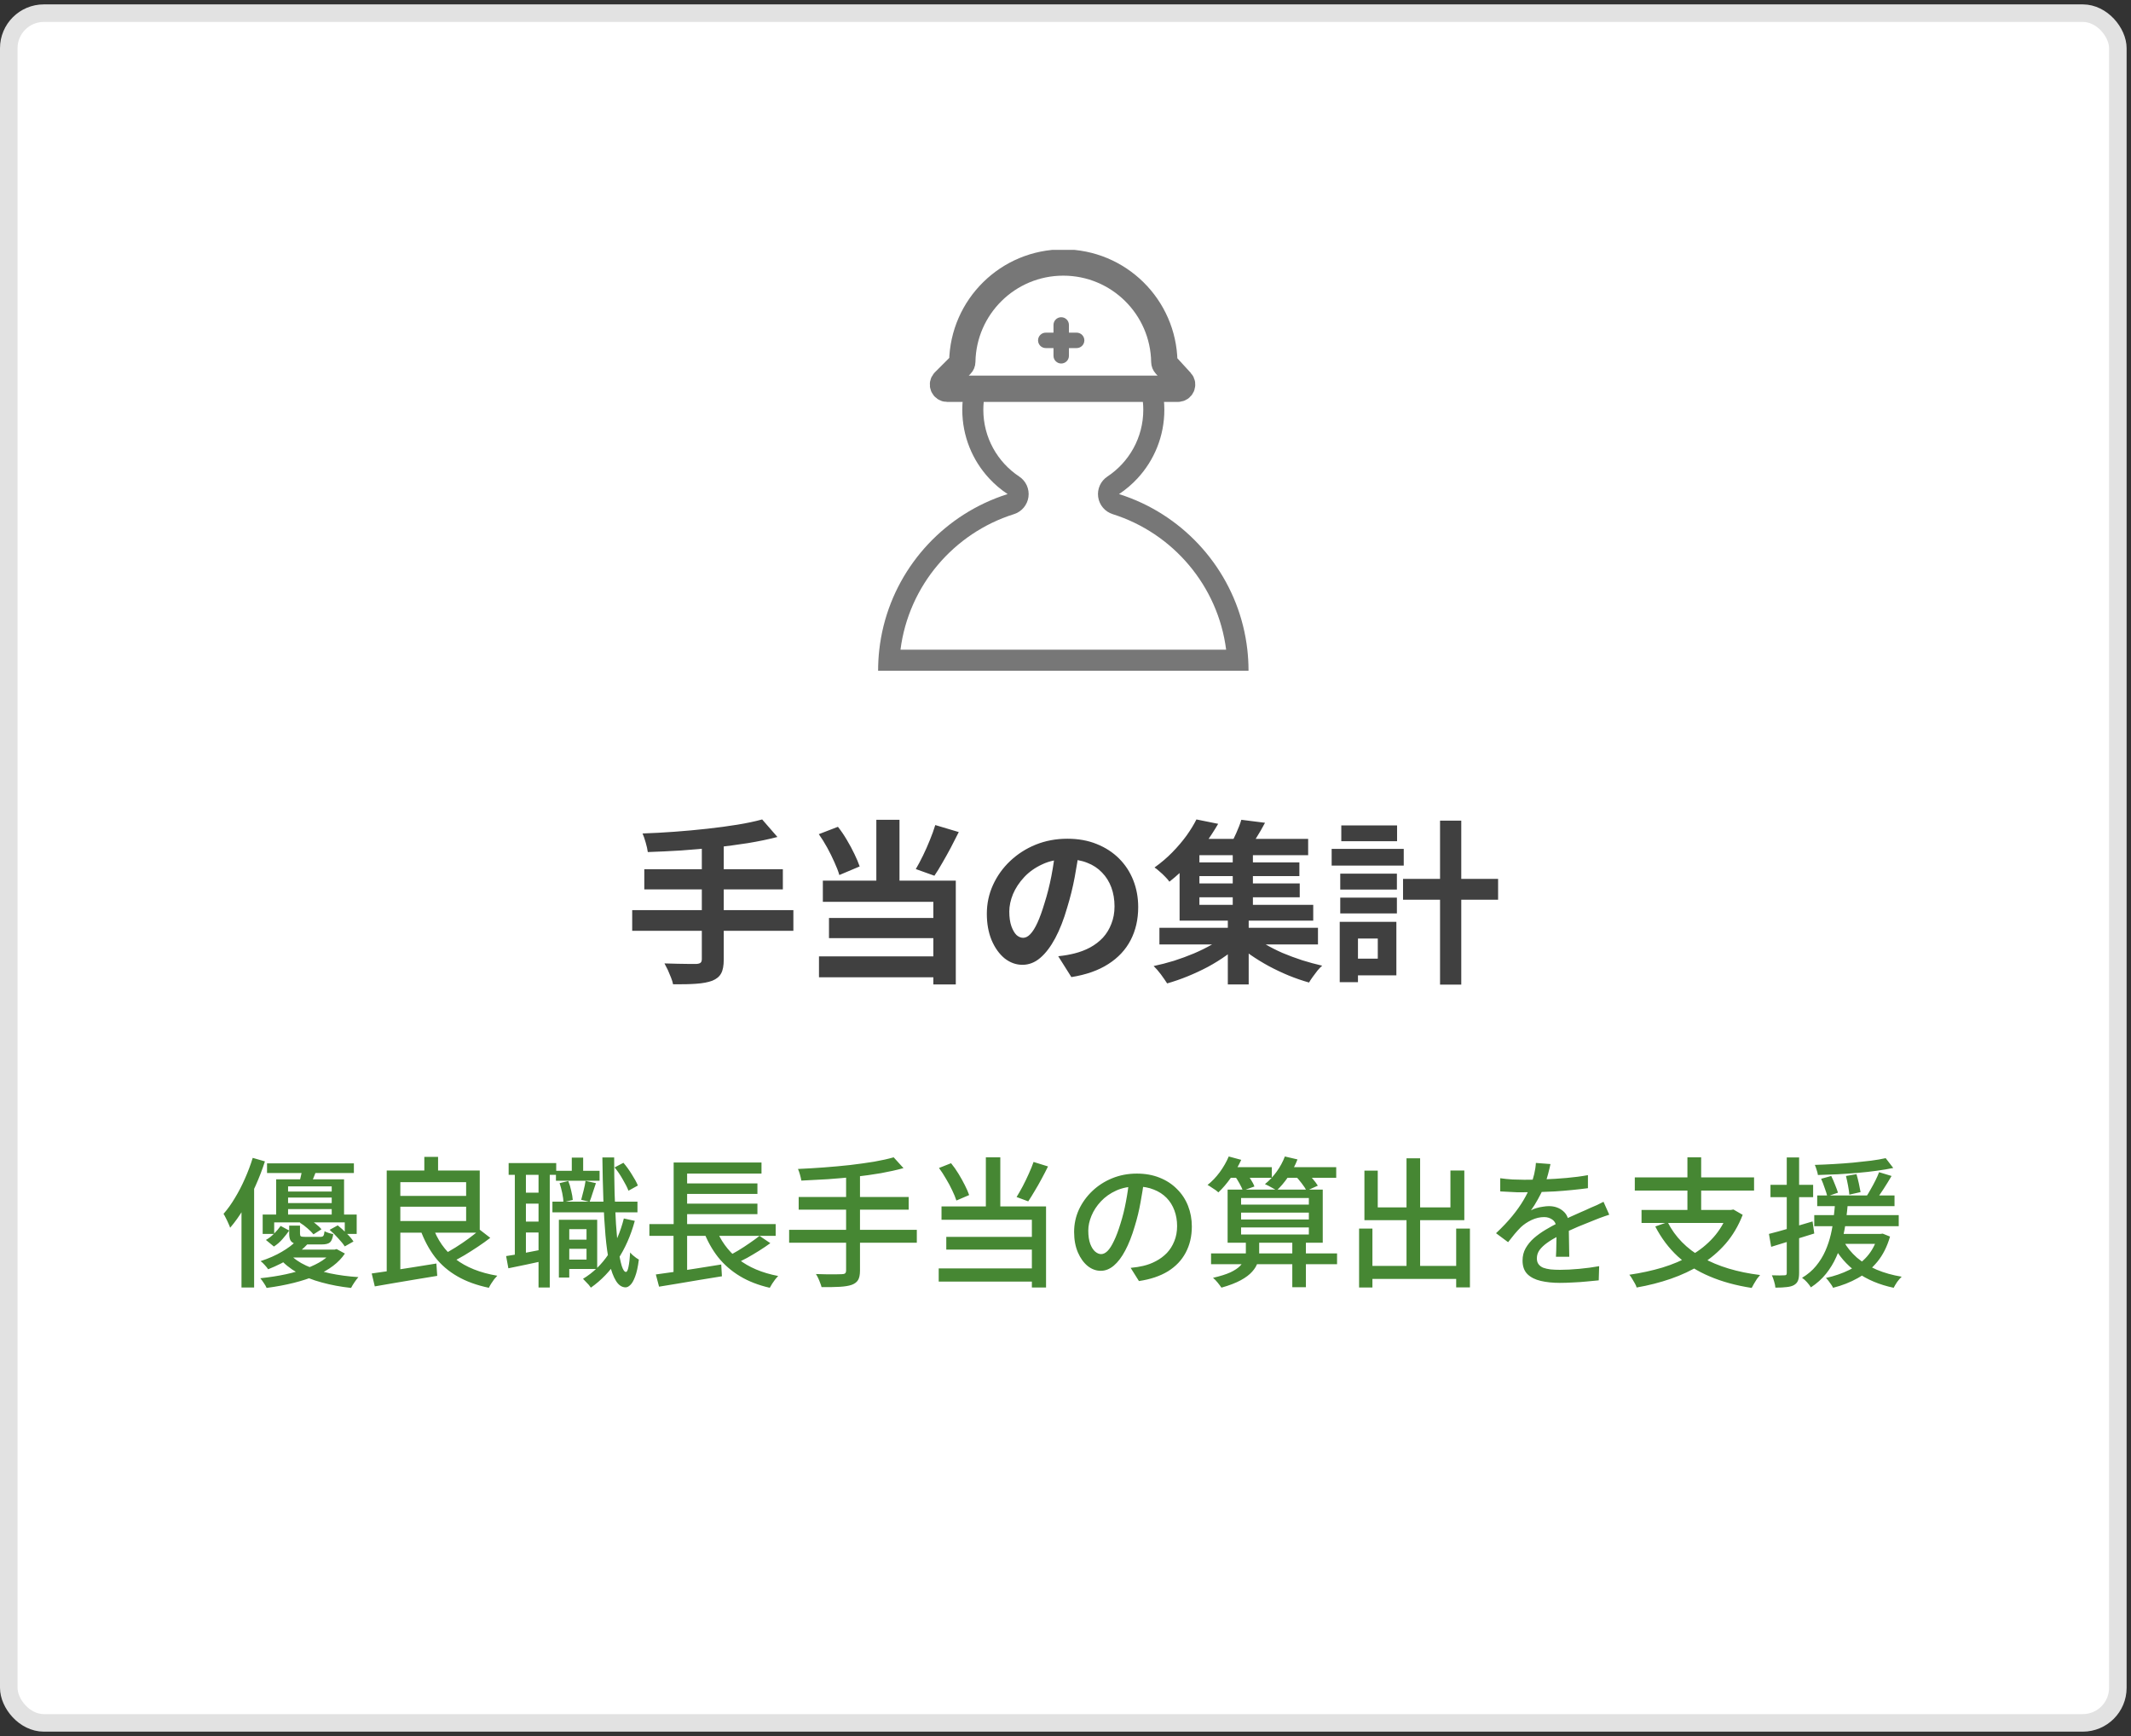 <svg width="243" height="198" viewBox="0 0 243 198" fill="none" xmlns="http://www.w3.org/2000/svg">
<rect x="0" y="0" width="243" height="198" fill="#333333" stroke="none"/>
<rect x="1" y="1.5" width="240.5" height="195" rx="4" fill="white"/>
<rect x="1" y="1.5" width="240.5" height="195" rx="4" stroke="#E2E2E2" stroke-width="2"/>
<g clip-path="url(#clip0_1594_7332)">
<path d="M145.25 28.5H97.25V76.5H145.25V28.5Z" fill="white"/>
<path fill-rule="evenodd" clip-rule="evenodd" d="M125.226 56.686C125.097 55.77 125.506 54.861 126.278 54.351C128.749 52.714 130.37 49.916 130.37 46.74C130.37 41.703 126.287 37.62 121.25 37.62C116.214 37.62 112.13 41.703 112.13 46.74C112.13 49.916 113.752 52.714 116.223 54.351C116.995 54.861 117.404 55.77 117.275 56.686C117.146 57.602 116.502 58.363 115.619 58.641C108.767 60.799 103.618 66.793 102.683 74.1H139.818C138.883 66.793 133.734 60.799 126.882 58.641C125.999 58.363 125.355 57.602 125.226 56.686ZM142.236 74.1C142.32 74.846 142.366 75.603 142.37 76.37C142.371 76.413 142.371 76.457 142.371 76.5H142.37H139.97H102.53H100.131C100.131 75.688 100.177 74.887 100.266 74.1C101.105 66.682 105.786 60.428 112.272 57.378C113.118 56.98 113.995 56.636 114.898 56.352C114.898 56.352 114.898 56.352 114.898 56.352C114.898 56.352 114.899 56.352 114.899 56.352C114.899 56.352 114.899 56.352 114.898 56.352C114.898 56.352 114.898 56.351 114.898 56.351C114.122 55.837 113.412 55.232 112.783 54.551C110.888 52.498 109.731 49.754 109.731 46.74C109.731 46.74 109.731 46.74 109.731 46.74C109.731 40.378 114.888 35.22 121.25 35.22C121.251 35.22 121.251 35.22 121.251 35.22C127.613 35.22 132.771 40.377 132.771 46.74C132.771 46.74 132.771 46.74 132.771 46.74C132.771 49.754 131.613 52.498 129.718 54.551C129.089 55.232 128.379 55.838 127.603 56.352C128.506 56.636 129.383 56.98 130.229 57.377C136.715 60.428 141.397 66.682 142.236 74.1Z" fill="#777777"/>
<path d="M121.249 29.94C114.954 29.94 109.838 34.99 109.731 41.26C109.729 41.388 109.679 41.511 109.589 41.6L107.669 43.52C107.367 43.823 107.581 44.34 108.008 44.34H134.318C134.736 44.34 134.954 43.843 134.672 43.536L132.896 41.598C132.815 41.509 132.77 41.392 132.768 41.273C132.668 34.997 127.549 29.94 121.249 29.94Z" fill="white" stroke="#777777" stroke-width="3" stroke-linejoin="round"/>
<path d="M121.011 36.18H121.011C120.525 36.18 120.131 36.574 120.131 37.06V40.58C120.131 41.066 120.525 41.46 121.011 41.46H121.011C121.497 41.46 121.891 41.066 121.891 40.58V37.06C121.891 36.574 121.497 36.18 121.011 36.18Z" fill="#777777"/>
<path d="M123.65 38.82V38.82C123.65 38.334 123.256 37.94 122.77 37.94H119.25C118.764 37.94 118.37 38.334 118.37 38.82V38.82C118.37 39.306 118.764 39.7 119.25 39.7H122.77C123.256 39.7 123.65 39.306 123.65 38.82Z" fill="#777777"/>
</g>
<path d="M86.91 93.46L88.65 95.46C87.623 95.727 86.503 95.96 85.29 96.16C84.09 96.347 82.843 96.513 81.55 96.66C80.257 96.793 78.957 96.907 77.65 97C76.343 97.08 75.083 97.14 73.87 97.18C73.83 96.873 73.75 96.513 73.63 96.1C73.51 95.673 73.39 95.327 73.27 95.06C74.47 95.02 75.697 94.953 76.95 94.86C78.217 94.767 79.45 94.653 80.65 94.52C81.863 94.387 83.003 94.233 84.07 94.06C85.137 93.887 86.083 93.687 86.91 93.46ZM73.47 99.14H89.27V101.44H73.47V99.14ZM72.09 103.8H90.47V106.16H72.09V103.8ZM80.03 96.3H82.53V109.42C82.53 110.14 82.43 110.673 82.23 111.02C82.043 111.38 81.703 111.66 81.21 111.86C80.743 112.033 80.137 112.147 79.39 112.2C78.657 112.253 77.777 112.273 76.75 112.26C76.71 112.033 76.63 111.773 76.51 111.48C76.403 111.2 76.283 110.913 76.15 110.62C76.017 110.34 75.89 110.093 75.77 109.88C76.277 109.893 76.777 109.907 77.27 109.92C77.763 109.933 78.203 109.94 78.59 109.94C78.977 109.94 79.25 109.94 79.41 109.94C79.637 109.927 79.797 109.88 79.89 109.8C79.983 109.72 80.03 109.58 80.03 109.38V96.3ZM99.93 93.5H102.57V101.7H99.93V93.5ZM93.37 95.14L95.55 94.3C95.91 94.753 96.25 95.253 96.57 95.8C96.89 96.333 97.177 96.867 97.43 97.4C97.683 97.92 97.883 98.393 98.03 98.82L95.71 99.8C95.59 99.373 95.403 98.887 95.15 98.34C94.91 97.793 94.637 97.24 94.33 96.68C94.023 96.12 93.703 95.607 93.37 95.14ZM106.65 94.1L109.33 94.9C109.037 95.487 108.73 96.087 108.41 96.7C108.09 97.3 107.77 97.873 107.45 98.42C107.143 98.967 106.843 99.453 106.55 99.88L104.43 99.12C104.697 98.667 104.97 98.153 105.25 97.58C105.53 97.007 105.79 96.42 106.03 95.82C106.283 95.207 106.49 94.633 106.65 94.1ZM93.83 100.44H108.99V112.28H106.43V102.86H93.83V100.44ZM94.53 104.7H107.35V107H94.53V104.7ZM93.39 109.08H107.75V111.46H93.39V109.08ZM123.07 96.8C122.937 97.813 122.763 98.893 122.55 100.04C122.337 101.187 122.05 102.347 121.69 103.52C121.303 104.867 120.85 106.027 120.33 107C119.81 107.973 119.237 108.727 118.61 109.26C117.997 109.78 117.323 110.04 116.59 110.04C115.857 110.04 115.177 109.793 114.55 109.3C113.937 108.793 113.443 108.1 113.07 107.22C112.71 106.34 112.53 105.34 112.53 104.22C112.53 103.06 112.763 101.967 113.23 100.94C113.697 99.913 114.343 99.007 115.17 98.22C116.01 97.42 116.983 96.793 118.09 96.34C119.21 95.887 120.417 95.66 121.71 95.66C122.95 95.66 124.063 95.86 125.05 96.26C126.05 96.66 126.903 97.213 127.61 97.92C128.317 98.627 128.857 99.453 129.23 100.4C129.603 101.347 129.79 102.367 129.79 103.46C129.79 104.86 129.503 106.113 128.93 107.22C128.357 108.327 127.503 109.24 126.37 109.96C125.25 110.68 123.85 111.173 122.17 111.44L120.67 109.06C121.057 109.02 121.397 108.973 121.69 108.92C121.983 108.867 122.263 108.807 122.53 108.74C123.17 108.58 123.763 108.353 124.31 108.06C124.87 107.753 125.357 107.38 125.77 106.94C126.183 106.487 126.503 105.96 126.73 105.36C126.97 104.76 127.09 104.1 127.09 103.38C127.09 102.593 126.97 101.873 126.73 101.22C126.49 100.567 126.137 100 125.67 99.52C125.203 99.027 124.637 98.653 123.97 98.4C123.303 98.133 122.537 98 121.67 98C120.603 98 119.663 98.193 118.85 98.58C118.037 98.953 117.35 99.44 116.79 100.04C116.23 100.64 115.803 101.287 115.51 101.98C115.23 102.673 115.09 103.333 115.09 103.96C115.09 104.627 115.17 105.187 115.33 105.64C115.49 106.08 115.683 106.413 115.91 106.64C116.15 106.853 116.403 106.96 116.67 106.96C116.95 106.96 117.223 106.82 117.49 106.54C117.77 106.247 118.043 105.807 118.31 105.22C118.577 104.633 118.843 103.893 119.11 103C119.417 102.04 119.677 101.013 119.89 99.92C120.103 98.827 120.257 97.76 120.35 96.72L123.07 96.8ZM132.21 105.82H150.29V107.72H132.21V105.82ZM136.05 98.36H148.17V99.92H136.05V98.36ZM136.05 100.76H148.21V102.34H136.05V100.76ZM135.57 95.68H149.17V97.54H135.57V95.68ZM140.57 96.86H142.87V103.88H140.57V96.86ZM140.01 104.54H142.39V112.28H140.01V104.54ZM139.81 106.6L141.61 107.5C141.103 107.993 140.517 108.48 139.85 108.96C139.197 109.427 138.49 109.867 137.73 110.28C136.97 110.68 136.197 111.04 135.41 111.36C134.623 111.68 133.85 111.947 133.09 112.16C132.903 111.867 132.663 111.52 132.37 111.12C132.077 110.733 131.803 110.42 131.55 110.18C132.31 110.02 133.083 109.82 133.87 109.58C134.657 109.327 135.417 109.047 136.15 108.74C136.897 108.42 137.583 108.08 138.21 107.72C138.837 107.36 139.37 106.987 139.81 106.6ZM142.67 106.54C143.11 106.927 143.63 107.3 144.23 107.66C144.843 108.02 145.51 108.36 146.23 108.68C146.963 108.987 147.717 109.267 148.49 109.52C149.263 109.76 150.023 109.967 150.77 110.14C150.597 110.287 150.417 110.473 150.23 110.7C150.043 110.94 149.863 111.18 149.69 111.42C149.517 111.66 149.377 111.873 149.27 112.06C148.51 111.847 147.737 111.58 146.95 111.26C146.177 110.94 145.417 110.58 144.67 110.18C143.937 109.78 143.243 109.353 142.59 108.9C141.937 108.433 141.35 107.953 140.83 107.46L142.67 106.54ZM141.55 93.5L144.25 93.84C143.943 94.427 143.617 94.993 143.27 95.54C142.937 96.087 142.63 96.547 142.35 96.92L140.23 96.52C140.47 96.08 140.717 95.58 140.97 95.02C141.223 94.46 141.417 93.953 141.55 93.5ZM136.43 93.46L138.91 93.96C138.457 94.733 137.957 95.5 137.41 96.26C136.863 97.02 136.257 97.767 135.59 98.5C134.923 99.22 134.177 99.907 133.35 100.56C133.23 100.387 133.07 100.2 132.87 100C132.67 99.787 132.457 99.587 132.23 99.4C132.017 99.2 131.823 99.047 131.65 98.94C132.397 98.407 133.07 97.833 133.67 97.22C134.283 96.593 134.823 95.96 135.29 95.32C135.757 94.667 136.137 94.047 136.43 93.46ZM134.51 96.9H136.77V103.2H149.75V105H134.51V96.9ZM159.99 100.24H170.83V102.62H159.99V100.24ZM164.21 93.6H166.63V112.3H164.21V93.6ZM152.83 99.64H159.29V101.46H152.83V99.64ZM152.95 94.14H159.31V95.94H152.95V94.14ZM152.83 102.38H159.29V104.18H152.83V102.38ZM151.85 96.82H160.07V98.72H151.85V96.82ZM153.93 105.14H159.23V111.24H153.93V109.34H157.11V107.04H153.93V105.14ZM152.77 105.14H154.85V112.02H152.77V105.14Z" fill="#404040"/>
<path d="M30.45 132.684H40.354V133.788H30.45V132.684ZM32.274 135.9H38.482V136.588H32.274V135.9ZM32.274 137.212H38.482V137.9H32.274V137.212ZM31.49 134.508H39.234V138.956H37.826V135.308H32.85V138.956H31.49V134.508ZM29.954 138.524H40.674V140.732H39.314V139.42H31.266V140.732H29.954V138.524ZM32.002 139.82L32.978 140.348C32.765 140.657 32.509 140.983 32.21 141.324C31.922 141.655 31.597 141.937 31.234 142.172L30.322 141.42C30.663 141.228 30.978 140.983 31.266 140.684C31.565 140.385 31.81 140.097 32.002 139.82ZM32.978 139.788H34.21V140.716C34.21 140.865 34.242 140.961 34.306 141.004C34.381 141.047 34.541 141.068 34.786 141.068C34.85 141.068 34.957 141.068 35.106 141.068C35.266 141.068 35.437 141.068 35.618 141.068C35.81 141.068 35.986 141.068 36.146 141.068C36.317 141.068 36.445 141.068 36.53 141.068C36.701 141.068 36.813 141.031 36.866 140.956C36.93 140.881 36.978 140.705 37.01 140.428C37.127 140.492 37.282 140.556 37.474 140.62C37.666 140.684 37.842 140.727 38.002 140.748C37.938 141.207 37.815 141.521 37.634 141.692C37.453 141.852 37.138 141.932 36.69 141.932C36.626 141.932 36.498 141.932 36.306 141.932C36.114 141.932 35.901 141.932 35.666 141.932C35.431 141.932 35.218 141.932 35.026 141.932C34.834 141.932 34.706 141.932 34.642 141.932C34.205 141.932 33.863 141.9 33.618 141.836C33.383 141.761 33.218 141.639 33.122 141.468C33.026 141.287 32.978 141.036 32.978 140.716V139.788ZM34.194 139.452L35.058 138.908C35.346 139.079 35.639 139.287 35.938 139.532C36.247 139.767 36.487 139.991 36.658 140.204L35.746 140.78C35.586 140.577 35.357 140.348 35.058 140.092C34.77 139.836 34.482 139.623 34.194 139.452ZM37.586 140.268L38.514 139.756C38.845 140.023 39.181 140.327 39.522 140.668C39.874 141.009 40.135 141.319 40.306 141.596L39.314 142.156C39.143 141.889 38.893 141.58 38.562 141.228C38.242 140.865 37.917 140.545 37.586 140.268ZM33.778 141.532L35.138 141.82C34.605 142.407 33.965 142.945 33.218 143.436C32.471 143.916 31.591 144.359 30.578 144.764C30.482 144.615 30.349 144.449 30.178 144.268C30.007 144.076 29.853 143.932 29.714 143.836C30.653 143.527 31.463 143.169 32.146 142.764C32.839 142.359 33.383 141.948 33.778 141.532ZM37.842 142.524H38.146L38.386 142.46L39.33 142.972C38.647 143.996 37.549 144.833 36.034 145.484C34.519 146.124 32.642 146.593 30.402 146.892C30.338 146.732 30.231 146.545 30.082 146.332C29.943 146.119 29.81 145.937 29.682 145.788C31.794 145.564 33.554 145.185 34.962 144.652C36.381 144.119 37.341 143.484 37.842 142.748V142.524ZM33.026 143.02C33.495 143.543 34.125 143.985 34.914 144.348C35.703 144.711 36.605 145.004 37.618 145.228C38.642 145.441 39.725 145.585 40.866 145.66C40.727 145.82 40.578 146.017 40.418 146.252C40.258 146.487 40.13 146.7 40.034 146.892C38.85 146.764 37.735 146.556 36.69 146.268C35.645 145.991 34.711 145.617 33.89 145.148C33.069 144.679 32.375 144.113 31.81 143.452L33.026 143.02ZM33.298 142.524H38.242V143.42H32.386L33.298 142.524ZM34.482 133.196L36.13 133.372C36.013 133.692 35.89 134.001 35.762 134.3C35.645 134.588 35.538 134.844 35.442 135.068L34.13 134.844C34.205 134.588 34.274 134.311 34.338 134.012C34.413 133.703 34.461 133.431 34.482 133.196ZM28.818 132.06L30.21 132.46C29.911 133.388 29.554 134.316 29.138 135.244C28.733 136.161 28.285 137.031 27.794 137.852C27.303 138.673 26.786 139.399 26.242 140.028C26.21 139.911 26.146 139.751 26.05 139.548C25.965 139.345 25.869 139.143 25.762 138.94C25.666 138.737 25.575 138.572 25.49 138.444C25.949 137.921 26.381 137.319 26.786 136.636C27.202 135.953 27.581 135.223 27.922 134.444C28.274 133.655 28.573 132.86 28.818 132.06ZM27.538 136.188L28.93 134.78L28.978 134.812V146.844H27.538V136.188ZM44.962 136.396H53.762V137.628H44.962V136.396ZM48.386 131.948H49.954V134.188H48.386V131.948ZM42.386 145.244C42.994 145.159 43.698 145.057 44.498 144.94C45.309 144.812 46.167 144.679 47.074 144.54C47.981 144.401 48.877 144.257 49.762 144.108L49.858 145.516C49.026 145.655 48.183 145.793 47.33 145.932C46.477 146.081 45.655 146.22 44.866 146.348C44.087 146.476 43.378 146.599 42.738 146.716L42.386 145.244ZM49.33 139.868C49.863 141.404 50.733 142.647 51.938 143.596C53.154 144.535 54.743 145.169 56.706 145.5C56.599 145.607 56.482 145.74 56.354 145.9C56.226 146.071 56.109 146.241 56.002 146.412C55.895 146.583 55.81 146.737 55.746 146.876C54.359 146.588 53.159 146.151 52.146 145.564C51.143 144.988 50.295 144.257 49.602 143.372C48.919 142.476 48.359 141.425 47.922 140.22L49.33 139.868ZM54.706 140.252L55.906 141.18C55.479 141.511 55.01 141.847 54.498 142.188C53.986 142.529 53.474 142.855 52.962 143.164C52.45 143.463 51.97 143.724 51.522 143.948L50.514 143.084C50.962 142.86 51.442 142.588 51.954 142.268C52.466 141.948 52.962 141.612 53.442 141.26C53.933 140.897 54.354 140.561 54.706 140.252ZM44.898 133.5H54.706V140.588H44.898V139.26H53.154V134.828H44.898V133.5ZM44.098 133.5H45.65V145.388L44.098 145.5V133.5ZM64.338 141.388H67.426V142.428H64.338V141.388ZM63.394 133.532H68.37V134.668H63.394V133.532ZM62.994 137.052H72.69V138.268H62.994V137.052ZM64.626 139.116H68.098V144.732H64.626V143.66H66.882V140.188H64.626V139.116ZM63.73 139.116H64.914V145.708H63.73V139.116ZM65.202 132.028H66.498V134.332H65.202V132.028ZM71.138 138.972L72.386 139.244C71.927 140.929 71.271 142.412 70.418 143.692C69.575 144.972 68.562 146.028 67.378 146.86C67.325 146.775 67.245 146.668 67.138 146.54C67.031 146.423 66.914 146.3 66.786 146.172C66.669 146.044 66.567 145.937 66.482 145.852C67.645 145.148 68.615 144.209 69.394 143.036C70.173 141.852 70.754 140.497 71.138 138.972ZM63.81 134.94L64.802 134.7C64.941 135.041 65.053 135.415 65.138 135.82C65.234 136.215 65.293 136.561 65.314 136.86L64.242 137.116C64.242 136.828 64.199 136.481 64.114 136.076C64.029 135.671 63.927 135.292 63.81 134.94ZM70.082 133.148L71.09 132.62C71.431 133.015 71.751 133.457 72.05 133.948C72.359 134.428 72.589 134.849 72.738 135.212L71.666 135.804C71.527 135.441 71.309 135.009 71.01 134.508C70.722 133.996 70.413 133.543 70.082 133.148ZM66.77 134.684L67.954 134.94C67.826 135.313 67.698 135.697 67.57 136.092C67.453 136.476 67.341 136.801 67.234 137.068L66.274 136.844C66.359 136.545 66.45 136.193 66.546 135.788C66.653 135.372 66.727 135.004 66.77 134.684ZM58.002 132.652H63.426V133.996H58.002V132.652ZM59.314 136.028H62.178V137.276H59.314V136.028ZM59.314 139.324H62.178V140.572H59.314V139.324ZM58.706 133.356H59.97V143.5H58.706V133.356ZM61.41 133.34H62.69V146.844H61.41V133.34ZM57.714 143.26C58.279 143.175 58.946 143.063 59.714 142.924C60.493 142.775 61.287 142.62 62.098 142.46L62.21 143.756C61.463 143.916 60.722 144.076 59.986 144.236C59.261 144.385 58.589 144.524 57.97 144.652L57.714 143.26ZM68.69 132.012H70.034C70.034 133.409 70.05 134.753 70.082 136.044C70.125 137.324 70.178 138.513 70.242 139.612C70.317 140.7 70.407 141.655 70.514 142.476C70.631 143.287 70.759 143.921 70.898 144.38C71.047 144.839 71.207 145.068 71.378 145.068C71.495 145.068 71.591 144.876 71.666 144.492C71.751 144.097 71.815 143.548 71.858 142.844C71.933 142.94 72.034 143.047 72.162 143.164C72.29 143.271 72.418 143.372 72.546 143.468C72.685 143.553 72.786 143.617 72.85 143.66C72.743 144.503 72.599 145.153 72.418 145.612C72.247 146.071 72.066 146.385 71.874 146.556C71.693 146.737 71.511 146.828 71.33 146.828C70.903 146.817 70.541 146.572 70.242 146.092C69.943 145.612 69.693 144.935 69.49 144.06C69.298 143.175 69.149 142.119 69.042 140.892C68.935 139.665 68.855 138.305 68.802 136.812C68.749 135.308 68.711 133.708 68.69 132.012ZM74.05 139.612H88.45V140.956H74.05V139.612ZM77.65 134.972H86.37V136.172H77.65V134.972ZM77.65 137.276H86.37V138.476H77.65V137.276ZM74.786 145.356C75.415 145.271 76.135 145.169 76.946 145.052C77.767 144.924 78.631 144.791 79.538 144.652C80.445 144.503 81.346 144.359 82.242 144.22L82.322 145.564C81.479 145.703 80.626 145.841 79.762 145.98C78.909 146.129 78.087 146.268 77.298 146.396C76.509 146.524 75.794 146.641 75.154 146.748L74.786 145.356ZM81.586 139.996C82.13 141.447 82.994 142.647 84.178 143.596C85.373 144.535 86.893 145.18 88.738 145.532C88.631 145.639 88.514 145.772 88.386 145.932C88.269 146.092 88.157 146.252 88.05 146.412C87.943 146.583 87.853 146.737 87.778 146.876C86.477 146.577 85.341 146.135 84.37 145.548C83.399 144.961 82.567 144.236 81.874 143.372C81.191 142.497 80.631 141.484 80.194 140.332L81.586 139.996ZM86.61 140.956L87.842 141.788C87.447 142.076 87.021 142.364 86.562 142.652C86.103 142.94 85.645 143.212 85.186 143.468C84.727 143.713 84.301 143.932 83.906 144.124L82.898 143.324C83.293 143.132 83.714 142.903 84.162 142.636C84.621 142.359 85.063 142.071 85.49 141.772C85.927 141.473 86.301 141.201 86.61 140.956ZM76.818 132.588H86.834V133.852H78.354V140.172H76.818V132.588ZM76.802 140.028H78.354V145.452L76.802 145.628V140.028ZM101.906 131.996L103.026 133.228C102.258 133.441 101.399 133.633 100.45 133.804C99.511 133.964 98.525 134.103 97.49 134.22C96.466 134.327 95.431 134.417 94.386 134.492C93.351 134.556 92.349 134.609 91.378 134.652C91.346 134.449 91.293 134.22 91.218 133.964C91.143 133.697 91.069 133.484 90.994 133.324C91.954 133.281 92.941 133.223 93.954 133.148C94.967 133.073 95.959 132.983 96.93 132.876C97.911 132.759 98.829 132.631 99.682 132.492C100.535 132.343 101.277 132.177 101.906 131.996ZM91.074 136.524H103.618V137.964H91.074V136.524ZM89.986 140.268H104.546V141.74H89.986V140.268ZM96.482 133.932H98.066V144.908C98.066 145.399 97.991 145.761 97.842 145.996C97.703 146.231 97.463 146.412 97.122 146.54C96.781 146.657 96.327 146.732 95.762 146.764C95.207 146.796 94.514 146.807 93.682 146.796C93.65 146.657 93.597 146.497 93.522 146.316C93.458 146.135 93.383 145.953 93.298 145.772C93.213 145.591 93.127 145.436 93.042 145.308C93.479 145.319 93.895 145.329 94.29 145.34C94.695 145.34 95.047 145.34 95.346 145.34C95.655 145.329 95.869 145.324 95.986 145.324C96.167 145.324 96.295 145.292 96.37 145.228C96.445 145.164 96.482 145.047 96.482 144.876V133.932ZM112.418 131.996H114.066V138.412H112.418V131.996ZM107.074 133.212L108.45 132.668C108.749 133.031 109.031 133.431 109.298 133.868C109.565 134.305 109.805 134.737 110.018 135.164C110.231 135.58 110.397 135.959 110.514 136.3L109.058 136.924C108.951 136.583 108.791 136.193 108.578 135.756C108.375 135.319 108.141 134.881 107.874 134.444C107.618 133.996 107.351 133.585 107.074 133.212ZM117.858 132.524L119.506 133.036C119.282 133.495 119.037 133.969 118.77 134.46C118.514 134.94 118.253 135.399 117.986 135.836C117.73 136.273 117.485 136.668 117.25 137.02L115.922 136.524C116.146 136.161 116.381 135.751 116.626 135.292C116.871 134.823 117.101 134.348 117.314 133.868C117.538 133.377 117.719 132.929 117.858 132.524ZM107.362 137.596H119.282V146.844H117.666V139.116H107.362V137.596ZM107.906 141.068H118.258V142.524H107.906V141.068ZM107.042 144.668H118.498V146.172H107.042V144.668ZM130.466 134.556C130.359 135.377 130.221 136.247 130.05 137.164C129.89 138.071 129.671 138.972 129.394 139.868C129.074 140.956 128.711 141.879 128.306 142.636C127.911 143.383 127.479 143.953 127.01 144.348C126.541 144.743 126.045 144.94 125.522 144.94C124.989 144.94 124.493 144.759 124.034 144.396C123.575 144.023 123.202 143.505 122.914 142.844C122.626 142.172 122.482 141.393 122.482 140.508C122.482 139.612 122.663 138.764 123.026 137.964C123.399 137.164 123.911 136.455 124.562 135.836C125.213 135.217 125.97 134.732 126.834 134.38C127.698 134.028 128.631 133.852 129.634 133.852C130.594 133.852 131.458 134.007 132.226 134.316C133.005 134.625 133.666 135.057 134.21 135.612C134.765 136.156 135.186 136.796 135.474 137.532C135.762 138.268 135.906 139.052 135.906 139.884C135.906 141.004 135.671 142.001 135.202 142.876C134.743 143.74 134.066 144.449 133.17 145.004C132.274 145.548 131.175 145.916 129.874 146.108L128.93 144.604C129.207 144.572 129.463 144.54 129.698 144.508C129.933 144.465 130.151 144.423 130.354 144.38C130.866 144.263 131.351 144.081 131.81 143.836C132.279 143.591 132.695 143.281 133.058 142.908C133.421 142.524 133.703 142.076 133.906 141.564C134.119 141.052 134.226 140.476 134.226 139.836C134.226 139.196 134.125 138.604 133.922 138.06C133.719 137.505 133.421 137.025 133.026 136.62C132.631 136.215 132.146 135.9 131.57 135.676C130.994 135.441 130.343 135.324 129.618 135.324C128.743 135.324 127.965 135.479 127.282 135.788C126.599 136.097 126.018 136.508 125.538 137.02C125.069 137.521 124.711 138.065 124.466 138.652C124.221 139.239 124.098 139.804 124.098 140.348C124.098 140.956 124.173 141.463 124.322 141.868C124.471 142.263 124.658 142.556 124.882 142.748C125.106 142.94 125.335 143.036 125.57 143.036C125.805 143.036 126.045 142.919 126.29 142.684C126.535 142.439 126.781 142.055 127.026 141.532C127.282 141.009 127.533 140.343 127.778 139.532C128.023 138.764 128.226 137.948 128.386 137.084C128.557 136.209 128.679 135.356 128.754 134.524L130.466 134.556ZM138.098 142.956H152.466V144.188H138.098V142.956ZM141.522 138.3V139.084H149.25V138.3H141.522ZM141.522 139.996V140.796H149.25V139.996H141.522ZM141.522 136.636V137.388H149.25V136.636H141.522ZM139.986 135.676H150.834V141.74H139.986V135.676ZM147.362 141.5H148.914V146.812H147.362V141.5ZM139.922 133.116H145.026V134.332H139.922V133.116ZM146.162 133.116H152.37V134.332H146.162V133.116ZM140.114 131.9L141.538 132.284C141.218 132.988 140.823 133.671 140.354 134.332C139.885 134.993 139.41 135.548 138.93 135.996C138.845 135.911 138.727 135.815 138.578 135.708C138.429 135.601 138.274 135.5 138.114 135.404C137.965 135.297 137.826 135.212 137.698 135.148C138.199 134.753 138.663 134.268 139.09 133.692C139.517 133.105 139.858 132.508 140.114 131.9ZM146.514 131.9L147.954 132.236C147.687 132.929 147.335 133.591 146.898 134.22C146.471 134.839 146.029 135.361 145.57 135.788C145.474 135.703 145.341 135.617 145.17 135.532C145.01 135.436 144.845 135.345 144.674 135.26C144.514 135.175 144.37 135.105 144.242 135.052C144.722 134.668 145.165 134.199 145.57 133.644C145.975 133.079 146.29 132.497 146.514 131.9ZM140.77 134.076L142.034 133.644C142.226 133.889 142.418 134.172 142.61 134.492C142.813 134.801 142.957 135.079 143.042 135.324L141.73 135.788C141.645 135.564 141.511 135.287 141.33 134.956C141.149 134.625 140.962 134.332 140.77 134.076ZM147.634 134.044L148.85 133.516C149.106 133.761 149.367 134.049 149.634 134.38C149.911 134.7 150.125 134.983 150.274 135.228L148.994 135.804C148.866 135.559 148.674 135.271 148.418 134.94C148.162 134.599 147.901 134.3 147.634 134.044ZM142.066 141.484H143.586V142.892C143.586 143.244 143.527 143.607 143.41 143.98C143.303 144.343 143.095 144.695 142.786 145.036C142.487 145.377 142.055 145.703 141.49 146.012C140.925 146.321 140.189 146.604 139.282 146.86C139.175 146.7 139.031 146.508 138.85 146.284C138.669 146.06 138.493 145.879 138.322 145.74C139.154 145.548 139.815 145.34 140.306 145.116C140.797 144.881 141.165 144.636 141.41 144.38C141.666 144.113 141.837 143.852 141.922 143.596C142.018 143.329 142.066 143.079 142.066 142.844V141.484ZM155.714 144.38H166.85V145.868H155.714V144.38ZM160.386 132.108H161.938V145.276H160.386V132.108ZM154.978 140.124H156.498V146.844H154.978V140.124ZM166.05 140.124H167.618V146.828H166.05V140.124ZM155.586 133.516H157.106V137.708H165.394V133.5H166.978V139.164H155.586V133.516ZM176.802 132.764C176.738 133.073 176.647 133.452 176.53 133.9C176.423 134.337 176.263 134.833 176.05 135.388C175.869 135.836 175.645 136.295 175.378 136.764C175.122 137.233 174.855 137.66 174.578 138.044C174.759 137.937 174.967 137.852 175.202 137.788C175.447 137.713 175.693 137.66 175.938 137.628C176.194 137.585 176.423 137.564 176.626 137.564C177.266 137.564 177.805 137.751 178.242 138.124C178.679 138.487 178.898 139.015 178.898 139.708C178.898 139.921 178.898 140.183 178.898 140.492C178.898 140.801 178.903 141.127 178.914 141.468C178.925 141.809 178.93 142.145 178.93 142.476C178.941 142.807 178.946 143.095 178.946 143.34H177.426C177.437 143.137 177.447 142.903 177.458 142.636C177.469 142.359 177.474 142.071 177.474 141.772C177.485 141.473 177.49 141.185 177.49 140.908C177.49 140.631 177.49 140.385 177.49 140.172C177.479 139.692 177.335 139.345 177.058 139.132C176.781 138.919 176.455 138.812 176.082 138.812C175.602 138.812 175.122 138.924 174.642 139.148C174.173 139.372 173.767 139.644 173.426 139.964C173.202 140.188 172.967 140.444 172.722 140.732C172.487 141.02 172.237 141.335 171.97 141.676L170.594 140.652C171.33 139.959 171.954 139.297 172.466 138.668C172.978 138.039 173.399 137.441 173.73 136.876C174.071 136.3 174.338 135.756 174.53 135.244C174.701 134.807 174.839 134.364 174.946 133.916C175.053 133.457 175.117 133.031 175.138 132.636L176.802 132.764ZM171.074 134.38C171.501 134.444 171.97 134.492 172.482 134.524C172.994 134.545 173.442 134.556 173.826 134.556C174.541 134.556 175.314 134.54 176.146 134.508C176.978 134.476 177.815 134.423 178.658 134.348C179.511 134.273 180.317 134.167 181.074 134.028V135.516C180.509 135.591 179.906 135.66 179.266 135.724C178.626 135.788 177.975 135.841 177.314 135.884C176.653 135.916 176.018 135.943 175.41 135.964C174.802 135.975 174.247 135.98 173.746 135.98C173.522 135.98 173.255 135.98 172.946 135.98C172.647 135.969 172.333 135.953 172.002 135.932C171.682 135.911 171.373 135.895 171.074 135.884V134.38ZM183.506 138.54C183.357 138.593 183.181 138.652 182.978 138.716C182.786 138.78 182.594 138.849 182.402 138.924C182.21 138.999 182.034 139.068 181.874 139.132C181.33 139.345 180.695 139.601 179.97 139.9C179.255 140.199 178.519 140.545 177.762 140.94C177.25 141.207 176.807 141.473 176.434 141.74C176.061 142.007 175.767 142.284 175.554 142.572C175.351 142.86 175.25 143.175 175.25 143.516C175.25 143.793 175.314 144.017 175.442 144.188C175.57 144.359 175.746 144.492 175.97 144.588C176.205 144.673 176.482 144.737 176.802 144.78C177.133 144.812 177.501 144.828 177.906 144.828C178.546 144.828 179.271 144.791 180.082 144.716C180.893 144.641 181.65 144.54 182.354 144.412L182.306 146.028C181.922 146.071 181.474 146.113 180.962 146.156C180.45 146.209 179.922 146.247 179.378 146.268C178.845 146.3 178.338 146.316 177.858 146.316C177.058 146.316 176.338 146.241 175.698 146.092C175.058 145.943 174.551 145.687 174.178 145.324C173.805 144.951 173.618 144.433 173.618 143.772C173.618 143.249 173.735 142.78 173.97 142.364C174.215 141.937 174.53 141.553 174.914 141.212C175.309 140.871 175.746 140.556 176.226 140.268C176.706 139.98 177.181 139.719 177.65 139.484C178.151 139.217 178.615 138.988 179.042 138.796C179.479 138.593 179.885 138.412 180.258 138.252C180.642 138.092 180.999 137.932 181.33 137.772C181.607 137.655 181.869 137.543 182.114 137.436C182.359 137.319 182.605 137.196 182.85 137.068L183.506 138.54ZM190.162 139.388C191.015 141.073 192.338 142.423 194.13 143.436C195.922 144.439 198.114 145.1 200.706 145.42C200.599 145.537 200.482 145.681 200.354 145.852C200.237 146.033 200.125 146.215 200.018 146.396C199.911 146.577 199.821 146.743 199.746 146.892C197.954 146.615 196.359 146.177 194.962 145.58C193.565 144.993 192.349 144.231 191.314 143.292C190.29 142.343 189.437 141.207 188.754 139.884L190.162 139.388ZM187.186 137.996H197.538V139.484H187.186V137.996ZM186.418 134.284H200.018V135.788H186.418V134.284ZM192.418 131.996H193.986V138.668H192.418V131.996ZM197.058 137.996H197.378L197.666 137.948L198.722 138.556C198.231 139.815 197.581 140.913 196.77 141.852C195.959 142.78 195.021 143.575 193.954 144.236C192.898 144.887 191.751 145.425 190.514 145.852C189.277 146.279 187.981 146.609 186.626 146.844C186.594 146.705 186.525 146.545 186.418 146.364C186.322 146.183 186.215 146.001 186.098 145.82C185.991 145.639 185.89 145.495 185.794 145.388C187.117 145.196 188.37 144.924 189.554 144.572C190.738 144.209 191.821 143.751 192.802 143.196C193.794 142.631 194.653 141.943 195.378 141.132C196.103 140.321 196.663 139.372 197.058 138.284V137.996ZM207.218 136.348H216.034V137.564H207.218V136.348ZM206.882 138.588H216.514V139.852H206.882V138.588ZM209.026 140.732H214.482V141.868H209.026V140.732ZM207.666 134.444L208.818 134.124C208.967 134.423 209.111 134.753 209.25 135.116C209.399 135.479 209.511 135.783 209.586 136.028L208.37 136.444C208.306 136.177 208.205 135.857 208.066 135.484C207.938 135.1 207.805 134.753 207.666 134.444ZM210.498 134.124L211.698 133.916C211.794 134.247 211.885 134.604 211.97 134.988C212.055 135.372 212.119 135.697 212.162 135.964L210.882 136.252C210.861 135.975 210.813 135.639 210.738 135.244C210.663 134.839 210.583 134.465 210.498 134.124ZM215.026 132.092L215.89 133.212C215.325 133.329 214.69 133.436 213.986 133.532C213.293 133.628 212.562 133.708 211.794 133.772C211.037 133.836 210.274 133.889 209.506 133.932C208.749 133.964 208.013 133.991 207.298 134.012C207.277 133.841 207.229 133.649 207.154 133.436C207.09 133.212 207.021 133.02 206.946 132.86C207.65 132.839 208.37 132.807 209.106 132.764C209.853 132.721 210.583 132.668 211.298 132.604C212.023 132.529 212.706 132.455 213.346 132.38C213.997 132.295 214.557 132.199 215.026 132.092ZM210.226 141.564C210.61 142.257 211.117 142.881 211.746 143.436C212.386 143.98 213.138 144.439 214.002 144.812C214.866 145.175 215.815 145.441 216.85 145.612C216.69 145.761 216.519 145.959 216.338 146.204C216.167 146.46 216.034 146.684 215.938 146.876C214.317 146.535 212.919 145.948 211.746 145.116C210.573 144.273 209.655 143.212 208.994 141.932L210.226 141.564ZM214.274 133.692L215.698 134.124C215.41 134.615 215.101 135.116 214.77 135.628C214.439 136.129 214.141 136.561 213.874 136.924L212.786 136.524C212.957 136.268 213.133 135.975 213.314 135.644C213.506 135.313 213.687 134.977 213.858 134.636C214.029 134.295 214.167 133.98 214.274 133.692ZM214.146 140.732H214.434L214.69 140.7L215.522 141.036C215.191 142.177 214.711 143.132 214.082 143.9C213.453 144.668 212.706 145.292 211.842 145.772C210.989 146.252 210.05 146.62 209.026 146.876C208.983 146.769 208.909 146.641 208.802 146.492C208.706 146.353 208.605 146.215 208.498 146.076C208.391 145.937 208.295 145.831 208.21 145.756C209.181 145.543 210.066 145.239 210.866 144.844C211.666 144.449 212.343 143.937 212.898 143.308C213.463 142.668 213.879 141.879 214.146 140.94V140.732ZM209.266 137.116H210.722C210.669 137.777 210.594 138.465 210.498 139.18C210.413 139.884 210.279 140.593 210.098 141.308C209.927 142.023 209.687 142.716 209.378 143.388C209.079 144.06 208.695 144.689 208.226 145.276C207.757 145.863 207.181 146.38 206.498 146.828C206.391 146.647 206.242 146.449 206.05 146.236C205.869 146.033 205.682 145.868 205.49 145.74C206.13 145.356 206.663 144.903 207.09 144.38C207.527 143.847 207.879 143.276 208.146 142.668C208.413 142.06 208.621 141.436 208.77 140.796C208.919 140.156 209.026 139.521 209.09 138.892C209.165 138.263 209.223 137.671 209.266 137.116ZM201.714 140.732C202.354 140.572 203.111 140.364 203.986 140.108C204.871 139.852 205.773 139.585 206.69 139.308L206.882 140.684C206.029 140.951 205.17 141.217 204.306 141.484C203.453 141.751 202.674 141.991 201.97 142.204L201.714 140.732ZM201.89 135.132H206.754V136.54H201.89V135.132ZM203.746 132.012H205.154V145.18C205.154 145.553 205.111 145.847 205.026 146.06C204.941 146.273 204.786 146.444 204.562 146.572C204.349 146.689 204.071 146.764 203.73 146.796C203.399 146.839 202.973 146.86 202.45 146.86C202.439 146.668 202.391 146.433 202.306 146.156C202.231 145.889 202.146 145.655 202.05 145.452C202.37 145.463 202.663 145.468 202.93 145.468C203.197 145.468 203.378 145.463 203.474 145.452C203.57 145.452 203.639 145.436 203.682 145.404C203.725 145.361 203.746 145.287 203.746 145.18V132.012Z" fill="#468733"/>
<defs>
<clipPath id="clip0_1594_7332">
<rect width="48" height="48" fill="white" transform="translate(97.25 28.5)"/>
</clipPath>
</defs>
</svg>
